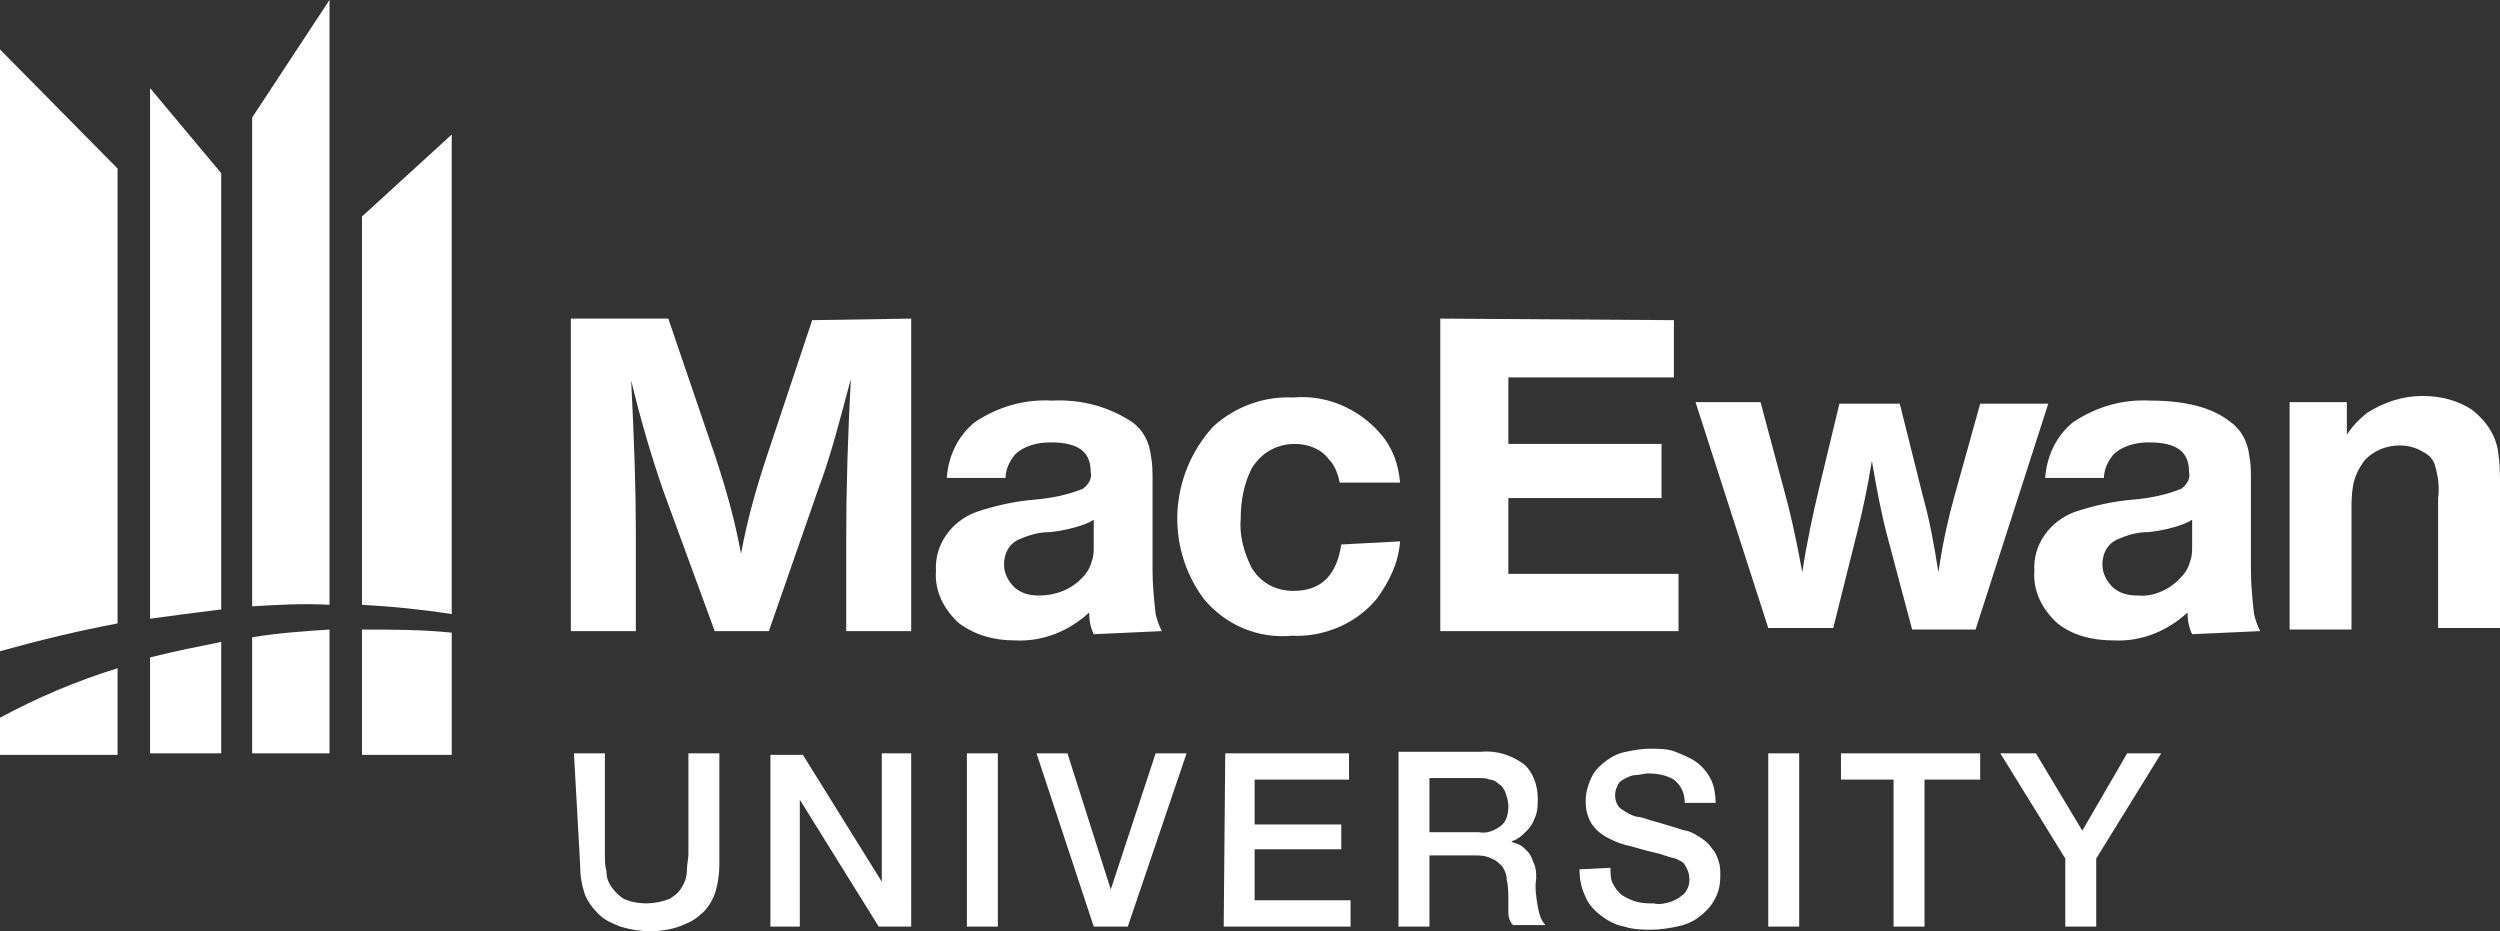 <?xml version="1.0" encoding="utf-8"?>
<!-- Generator: Adobe Illustrator 27.8.0, SVG Export Plug-In . SVG Version: 6.00 Build 0)  -->
<svg version="1.1" id="Layer_1" xmlns="http://www.w3.org/2000/svg" xmlns:xlink="http://www.w3.org/1999/xlink" x="0px" y="0px"
	 viewBox="0 0 161.6 60.2" style="enable-background:new 0 0 161.6 60.2;" xml:space="preserve">
<rect x="0" y="0" width="161.6" height="60.2" fill="#333333" stroke="none"/>
<style type="text/css">
	.st0{fill:#FFFFFF;}
</style>
<g transform="translate(-27.97 -20.615)">
	<g transform="matrix(1, 0, 0, 1, 27.97, 20.61)">
		<path class="st0" d="M58.9,20.6v20.2h-4.2v-6c0-3.2,0.1-6.6,0.3-10.3c-0.7,2.6-1.3,5-2.1,7.1l-3.2,9.2h-3.5l-3.3-9
			c-0.8-2.3-1.5-4.7-2.1-7.2c0.2,4,0.3,7.2,0.3,9.7v6.5h-4.2V20.6h6.3l3,8.8c0.7,2.1,1.3,4.2,1.7,6.4c0.4-2.2,1-4.3,1.7-6.4l2.9-8.7
			L58.9,20.6z M70.7,35.3c0,0.3,0,0.6-0.1,0.9c-0.1,0.4-0.3,0.8-0.6,1.1c-0.7,0.8-1.8,1.2-2.8,1.2c-0.6,0-1.1-0.1-1.6-0.5
			c-0.4-0.4-0.7-0.9-0.7-1.5c0-0.7,0.3-1.3,0.9-1.6c0.7-0.3,1.3-0.5,2.1-0.5c0.9-0.1,1.6-0.3,1.9-0.4c0.3-0.1,0.6-0.2,0.9-0.4
			L70.7,35.3z M75.1,40.8c-0.2-0.4-0.3-0.7-0.4-1.1c-0.1-0.9-0.2-1.9-0.2-2.8c0-0.3,0-1.3,0-3c0-1.8,0-2.7,0-2.9c0-0.5,0-1-0.1-1.5
			c-0.1-0.9-0.5-1.7-1.2-2.2c-1.5-1-3.3-1.5-5.2-1.4c-1.8-0.1-3.5,0.4-5,1.4c-1.1,0.9-1.7,2.2-1.8,3.6h3.8c0-0.5,0.2-1,0.6-1.5
			c0.6-0.6,1.5-0.8,2.3-0.8c1.8,0,2.6,0.6,2.6,1.9c0.1,0.4-0.1,0.8-0.5,1.1c-1,0.4-2,0.6-3.1,0.7c-1.3,0.1-2.6,0.4-3.8,0.8
			c-1.6,0.6-2.7,2.1-2.6,3.8c-0.1,1.3,0.5,2.5,1.5,3.4c1.1,0.8,2.3,1.1,3.6,1.1c1.8,0.1,3.5-0.6,4.8-1.8c0,0.5,0.1,1,0.3,1.4
			L75.1,40.8 M86.7,35.2c-0.3,2-1.3,3-3.1,3c-1.1,0-2.1-0.5-2.7-1.5c-0.5-1-0.8-2.1-0.7-3.2c0-1.1,0.2-2.2,0.7-3.2
			c0.6-1,1.6-1.6,2.8-1.6c0.8,0,1.7,0.3,2.2,1c0.4,0.4,0.6,1,0.7,1.5h3.9c-0.1-1.2-0.5-2.3-1.3-3.2c-1.4-1.6-3.5-2.5-5.6-2.3
			c-1.9-0.1-3.8,0.6-5.2,1.9c-2.8,3.1-3.1,7.7-0.6,11.1c1.4,1.7,3.5,2.6,5.7,2.4c2.1,0.1,4.2-0.8,5.5-2.4c0.8-1.1,1.4-2.3,1.5-3.7
			L86.7,35.2z M93.1,20.6v20.2h15.4v-3.7H97.5v-4.9h9.9v-3.5h-9.9v-4.3h10.7v-3.7L93.1,20.6z M128,26.1l-1.7,6.1
			c-0.3,1.1-0.7,2.7-1,4.8c-0.3-1.9-0.6-3.5-1-4.9l-1.5-6h-3.9l-1.3,5.4c-0.4,1.7-0.8,3.5-1.1,5.5c-0.4-2.2-0.8-4-1.2-5.4l-1.5-5.6
			h-4.2l4.7,14.6h4.2l1.6-6.4c0.3-1.2,0.6-2.6,0.9-4.4c0.3,1.8,0.6,3.3,0.9,4.5l1.7,6.4h4.1l4.7-14.6H128z M141.7,35.3
			c0,0.3,0,0.6-0.1,0.9c-0.1,0.4-0.3,0.8-0.6,1.1c-0.7,0.8-1.8,1.3-2.8,1.2c-0.6,0-1.1-0.1-1.6-0.5c-0.4-0.4-0.7-0.9-0.7-1.5
			c0-0.7,0.3-1.3,0.9-1.6c0.7-0.3,1.3-0.5,2.1-0.5c0.9-0.1,1.6-0.3,1.9-0.4c0.3-0.1,0.6-0.2,0.9-0.4L141.7,35.3z M146.1,40.8
			c-0.2-0.4-0.3-0.7-0.4-1.1c-0.1-0.9-0.2-1.9-0.2-2.8c0-0.3,0-1.3,0-3c0-1.8,0-2.7,0-2.9c0-0.5,0-1-0.1-1.5
			c-0.1-0.9-0.5-1.7-1.2-2.2c-1.1-0.9-2.8-1.4-5.2-1.4c-1.8-0.1-3.5,0.4-5,1.4c-1.1,0.9-1.7,2.2-1.8,3.6h3.8c0-0.5,0.2-1,0.6-1.5
			c0.6-0.6,1.5-0.8,2.3-0.8c1.8,0,2.6,0.6,2.6,1.9c0.1,0.4-0.1,0.8-0.5,1.1c-1,0.4-2,0.6-3.1,0.7c-1.3,0.1-2.6,0.4-3.8,0.8
			c-1.6,0.6-2.7,2.1-2.6,3.8c-0.1,1.3,0.5,2.5,1.5,3.4c1,0.8,2.3,1.1,3.6,1.1c1.8,0.1,3.5-0.6,4.8-1.8c0,0.5,0.1,1,0.3,1.4
			L146.1,40.8 M148,26.1v14.6h4v-7.6c0-0.6,0-1.1,0.1-1.7c0.1-0.6,0.4-1.2,0.8-1.7c0.6-0.6,1.4-0.9,2.2-0.9c0.5,0,1,0.1,1.5,0.4
			c0.4,0.2,0.7,0.5,0.8,0.9c0.2,0.7,0.3,1.4,0.2,2.1v8.4h4v-9.2c0-0.7,0-1.4-0.1-2c-0.1-1.2-0.8-2.2-1.7-2.9c-0.9-0.6-2-0.9-3.2-0.9
			c-1.3,0-2.5,0.4-3.6,1.1c-0.5,0.4-0.9,0.8-1.3,1.4v-2.1H148z"/>
	</g>
	<g transform="matrix(1, 0, 0, 1, 27.97, 20.61)">
		<path class="st0" d="M37.1,48.7h2v6.5c0,0.4,0,0.8,0.1,1.1c0,0.4,0.1,0.7,0.3,1c0.2,0.3,0.5,0.6,0.8,0.8c0.9,0.4,2,0.4,3,0
			c0.3-0.2,0.6-0.4,0.8-0.8c0.2-0.3,0.3-0.7,0.3-1c0-0.4,0.1-0.8,0.1-1.1v-6.5h2v7.2c0,0.6-0.1,1.3-0.3,1.9c-0.2,0.5-0.5,1-0.9,1.3
			c-0.4,0.4-0.9,0.6-1.4,0.8c-1.2,0.4-2.5,0.4-3.8,0c-0.5-0.2-1-0.4-1.4-0.8c-0.4-0.4-0.7-0.8-0.9-1.3c-0.2-0.6-0.3-1.2-0.3-1.9
			L37.1,48.7z M49.8,59.9h1.9v-8.2h0l5.1,8.2h2.1V48.7H57V57h0l-5.1-8.2h-2.1V59.9z M62.5,59.9h2V48.7h-2V59.9z M70.7,59.9h2.2
			l3.8-11.2h-2l-2.9,8.8h0L69,48.7h-2L70.7,59.9z M79.1,59.9h8.2v-1.7h-6.2v-3.3h5.6v-1.6h-5.6v-2.9h6.1v-1.7h-8L79.1,59.9z
			 M92.4,50.3h3.2c0.2,0,0.5,0,0.7,0.1c0.2,0,0.4,0.1,0.6,0.3c0.2,0.1,0.3,0.3,0.4,0.5c0.1,0.3,0.2,0.6,0.2,0.9c0,0.5-0.1,1-0.5,1.3
			c-0.4,0.3-0.9,0.5-1.4,0.4h-3.2V50.3z M90.4,59.9h2v-4.6h2.9c0.4,0,0.7,0,1.1,0.2c0.3,0.1,0.5,0.3,0.7,0.5
			c0.2,0.3,0.3,0.6,0.3,0.9c0.1,0.4,0.1,0.9,0.1,1.3c0,0.3,0,0.6,0,0.8c0,0.3,0.1,0.6,0.3,0.8h2.1c-0.3-0.3-0.4-0.7-0.5-1.2
			c-0.1-0.6-0.2-1.2-0.1-1.8c0-0.4,0-0.7-0.2-1.1c-0.1-0.3-0.2-0.5-0.4-0.7c-0.2-0.2-0.3-0.3-0.5-0.4c-0.2-0.1-0.4-0.1-0.5-0.2v0
			c0.2-0.1,0.3-0.1,0.4-0.2c0.2-0.1,0.4-0.3,0.6-0.5c0.2-0.2,0.4-0.5,0.5-0.8c0.2-0.4,0.2-0.9,0.2-1.3c0-0.8-0.3-1.7-0.9-2.2
			c-0.8-0.6-1.8-0.9-2.8-0.8h-5.3V59.9z M102.1,56.2c0,0.6,0.1,1.2,0.4,1.8c0.2,0.5,0.6,0.9,1,1.2c0.4,0.3,0.9,0.6,1.5,0.7
			c0.6,0.2,1.2,0.2,1.8,0.2c0.5,0,1.1-0.1,1.6-0.2c0.5-0.1,1-0.3,1.4-0.6c0.4-0.3,0.8-0.7,1-1.1c0.3-0.5,0.4-1,0.4-1.6
			c0-0.3,0-0.6-0.1-0.9c-0.1-0.3-0.2-0.6-0.4-0.8c-0.2-0.3-0.4-0.5-0.7-0.7c-0.3-0.2-0.6-0.4-1-0.5c-0.1,0-0.4-0.1-0.7-0.2l-1-0.3
			c-0.4-0.1-0.7-0.2-1-0.3c-0.3-0.1-0.5-0.1-0.5-0.1c-0.4-0.1-0.7-0.3-1-0.5c-0.3-0.2-0.4-0.6-0.4-0.9c0-0.3,0.1-0.5,0.2-0.7
			c0.1-0.2,0.3-0.3,0.5-0.4c0.2-0.1,0.4-0.2,0.7-0.2c0.2,0,0.5-0.1,0.7-0.1c0.6,0,1.2,0.1,1.7,0.4c0.5,0.4,0.7,0.9,0.7,1.5h2
			c0-0.5-0.1-1.1-0.3-1.5c-0.2-0.4-0.5-0.8-0.9-1.1c-0.4-0.3-0.9-0.5-1.4-0.7c-0.5-0.2-1.1-0.2-1.7-0.2c-0.5,0-1,0.1-1.5,0.2
			c-0.5,0.1-0.9,0.3-1.3,0.6c-0.4,0.3-0.7,0.6-0.9,1c-0.2,0.4-0.4,1-0.4,1.5c0,0.3,0,0.6,0.1,0.9c0.1,0.3,0.2,0.6,0.4,0.8
			c0.2,0.3,0.5,0.5,0.8,0.7c0.4,0.2,0.8,0.4,1.2,0.5c0.8,0.2,1.4,0.4,1.9,0.5c0.5,0.1,0.9,0.3,1.4,0.4c0.2,0.1,0.5,0.2,0.6,0.4
			c0.2,0.3,0.3,0.6,0.3,0.9c0,0.2,0,0.4-0.1,0.6c-0.1,0.2-0.2,0.4-0.4,0.5c-0.2,0.2-0.5,0.3-0.7,0.4c-0.4,0.1-0.7,0.2-1.1,0.1
			c-0.4,0-0.7,0-1.1-0.1c-0.3-0.1-0.6-0.2-0.9-0.4c-0.3-0.2-0.5-0.5-0.6-0.7c-0.2-0.3-0.2-0.7-0.2-1.1L102.1,56.2z M114.3,59.9h2
			V48.7h-2V59.9z M118.9,50.4h3.5v9.5h2v-9.5h3.6v-1.7h-9V50.4z M133.5,59.9h2v-4.4l4.2-6.8h-2.2l-2.9,5l-3-5h-2.3l4.2,6.8
			L133.5,59.9z"/>
	</g>
	<g transform="matrix(1, 0, 0, 1, 27.97, 20.61)">
		<path class="st0" d="M0,46.4c2.4-1.3,5-2.4,7.6-3.2v5.6H0V46.4z M0,42.1c2.5-0.7,5-1.3,7.6-1.8V10.9L0,3.2V42.1z M9.7,40
			c1.4-0.2,3-0.4,4.6-0.6V11.2L9.7,5.7L9.7,40z M9.7,48.7h4.6v-7.2c-1.5,0.3-3,0.6-4.6,1L9.7,48.7z M16.3,48.7h5v-8
			c-1.5,0.1-3.2,0.2-5,0.5L16.3,48.7z M16.3,39.2c1.6-0.1,3.3-0.2,5-0.1V0l-5,7.6V39.2z M23.4,14v25.1c1.9,0.1,3.9,0.3,5.8,0.6v-31
			L23.4,14z M29.2,40.9c-1.9-0.2-3.9-0.2-5.8-0.2v8.1h5.8V40.9z"/>
	</g>
</g>
</svg>
